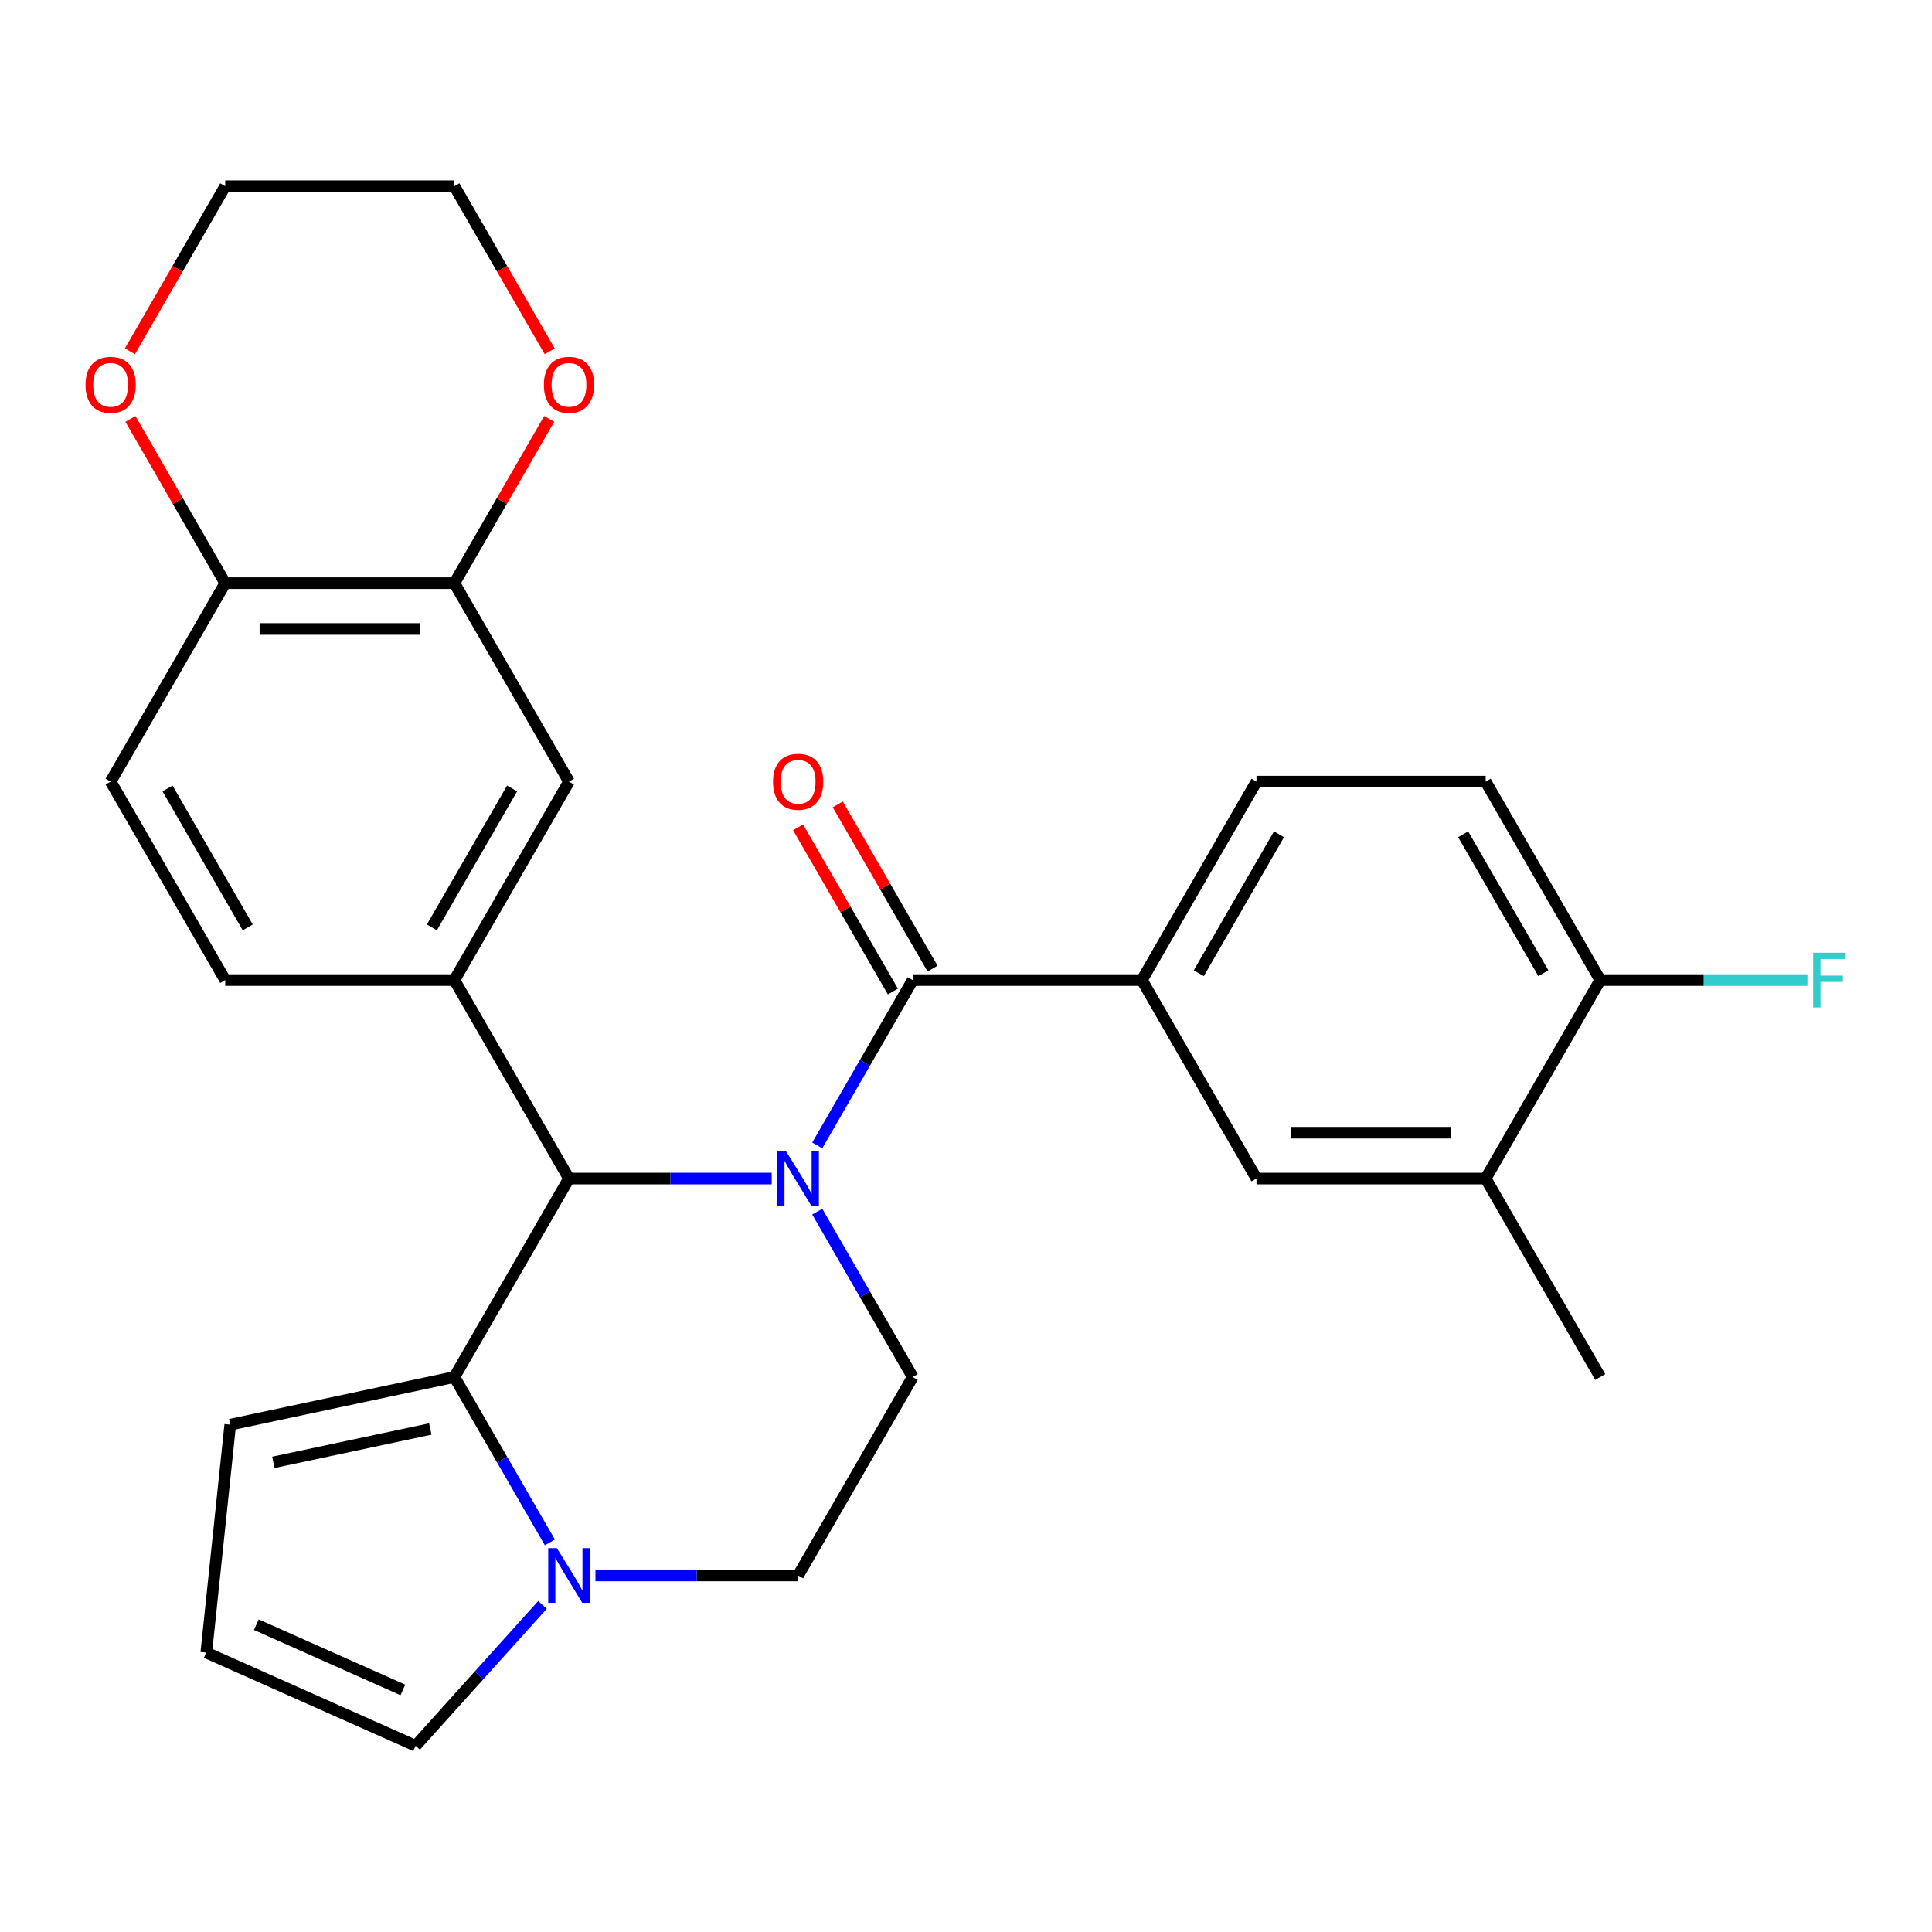 <?xml version='1.0' encoding='iso-8859-1'?>
<svg version='1.1' baseProfile='full'
              xmlns='http://www.w3.org/2000/svg'
                      xmlns:rdkit='http://www.rdkit.org/xml'
                      xmlns:xlink='http://www.w3.org/1999/xlink'
                  xml:space='preserve'
width='1000px' height='1000px' viewBox='0 0 1000 1000'>
<!-- END OF HEADER -->
<rect style='opacity:1.0;fill:#FFFFFF;stroke:none' width='1000' height='1000' x='0' y='0'> </rect>
<path class='bond-0' d='M 591.044,507.288 L 472.427,507.288' style='fill:none;fill-rule:evenodd;stroke:#000000;stroke-width:6px;stroke-linecap:butt;stroke-linejoin:miter;stroke-opacity:1' />
<path class='bond-1' d='M 591.044,507.288 L 650.352,610.013' style='fill:none;fill-rule:evenodd;stroke:#000000;stroke-width:6px;stroke-linecap:butt;stroke-linejoin:miter;stroke-opacity:1' />
<path class='bond-2' d='M 591.044,507.288 L 650.352,404.563' style='fill:none;fill-rule:evenodd;stroke:#000000;stroke-width:6px;stroke-linecap:butt;stroke-linejoin:miter;stroke-opacity:1' />
<path class='bond-2' d='M 620.485,503.741 L 662.001,431.833' style='fill:none;fill-rule:evenodd;stroke:#000000;stroke-width:6px;stroke-linecap:butt;stroke-linejoin:miter;stroke-opacity:1' />
<path class='bond-3' d='M 423.006,627.139 L 447.716,669.938' style='fill:none;fill-rule:evenodd;stroke:#0000FF;stroke-width:6px;stroke-linecap:butt;stroke-linejoin:miter;stroke-opacity:1' />
<path class='bond-3' d='M 447.716,669.938 L 472.427,712.738' style='fill:none;fill-rule:evenodd;stroke:#000000;stroke-width:6px;stroke-linecap:butt;stroke-linejoin:miter;stroke-opacity:1' />
<path class='bond-4' d='M 399.413,610.013 L 346.957,610.013' style='fill:none;fill-rule:evenodd;stroke:#0000FF;stroke-width:6px;stroke-linecap:butt;stroke-linejoin:miter;stroke-opacity:1' />
<path class='bond-4' d='M 346.957,610.013 L 294.501,610.013' style='fill:none;fill-rule:evenodd;stroke:#000000;stroke-width:6px;stroke-linecap:butt;stroke-linejoin:miter;stroke-opacity:1' />
<path class='bond-5' d='M 423.006,592.888 L 447.716,550.088' style='fill:none;fill-rule:evenodd;stroke:#0000FF;stroke-width:6px;stroke-linecap:butt;stroke-linejoin:miter;stroke-opacity:1' />
<path class='bond-5' d='M 447.716,550.088 L 472.427,507.288' style='fill:none;fill-rule:evenodd;stroke:#000000;stroke-width:6px;stroke-linecap:butt;stroke-linejoin:miter;stroke-opacity:1' />
<path class='bond-6' d='M 482.699,501.357 L 458.162,458.857' style='fill:none;fill-rule:evenodd;stroke:#000000;stroke-width:6px;stroke-linecap:butt;stroke-linejoin:miter;stroke-opacity:1' />
<path class='bond-6' d='M 458.162,458.857 L 433.624,416.357' style='fill:none;fill-rule:evenodd;stroke:#FF0000;stroke-width:6px;stroke-linecap:butt;stroke-linejoin:miter;stroke-opacity:1' />
<path class='bond-6' d='M 462.154,513.219 L 437.617,470.719' style='fill:none;fill-rule:evenodd;stroke:#000000;stroke-width:6px;stroke-linecap:butt;stroke-linejoin:miter;stroke-opacity:1' />
<path class='bond-6' d='M 437.617,470.719 L 413.079,428.219' style='fill:none;fill-rule:evenodd;stroke:#FF0000;stroke-width:6px;stroke-linecap:butt;stroke-linejoin:miter;stroke-opacity:1' />
<path class='bond-7' d='M 119.168,737.4 L 235.193,712.738' style='fill:none;fill-rule:evenodd;stroke:#000000;stroke-width:6px;stroke-linecap:butt;stroke-linejoin:miter;stroke-opacity:1' />
<path class='bond-7' d='M 141.504,756.906 L 222.721,739.643' style='fill:none;fill-rule:evenodd;stroke:#000000;stroke-width:6px;stroke-linecap:butt;stroke-linejoin:miter;stroke-opacity:1' />
<path class='bond-8' d='M 119.168,737.4 L 106.769,855.367' style='fill:none;fill-rule:evenodd;stroke:#000000;stroke-width:6px;stroke-linecap:butt;stroke-linejoin:miter;stroke-opacity:1' />
<path class='bond-9' d='M 106.769,855.367 L 215.131,903.613' style='fill:none;fill-rule:evenodd;stroke:#000000;stroke-width:6px;stroke-linecap:butt;stroke-linejoin:miter;stroke-opacity:1' />
<path class='bond-9' d='M 132.673,840.932 L 208.526,874.704' style='fill:none;fill-rule:evenodd;stroke:#000000;stroke-width:6px;stroke-linecap:butt;stroke-linejoin:miter;stroke-opacity:1' />
<path class='bond-10' d='M 215.131,903.613 L 247.963,867.149' style='fill:none;fill-rule:evenodd;stroke:#000000;stroke-width:6px;stroke-linecap:butt;stroke-linejoin:miter;stroke-opacity:1' />
<path class='bond-10' d='M 247.963,867.149 L 280.796,830.685' style='fill:none;fill-rule:evenodd;stroke:#0000FF;stroke-width:6px;stroke-linecap:butt;stroke-linejoin:miter;stroke-opacity:1' />
<path class='bond-11' d='M 235.193,301.837 L 116.576,301.837' style='fill:none;fill-rule:evenodd;stroke:#000000;stroke-width:6px;stroke-linecap:butt;stroke-linejoin:miter;stroke-opacity:1' />
<path class='bond-11' d='M 217.4,325.561 L 134.368,325.561' style='fill:none;fill-rule:evenodd;stroke:#000000;stroke-width:6px;stroke-linecap:butt;stroke-linejoin:miter;stroke-opacity:1' />
<path class='bond-12' d='M 235.193,301.837 L 259.73,259.337' style='fill:none;fill-rule:evenodd;stroke:#000000;stroke-width:6px;stroke-linecap:butt;stroke-linejoin:miter;stroke-opacity:1' />
<path class='bond-12' d='M 259.73,259.337 L 284.267,216.837' style='fill:none;fill-rule:evenodd;stroke:#FF0000;stroke-width:6px;stroke-linecap:butt;stroke-linejoin:miter;stroke-opacity:1' />
<path class='bond-13' d='M 235.193,301.837 L 294.501,404.563' style='fill:none;fill-rule:evenodd;stroke:#000000;stroke-width:6px;stroke-linecap:butt;stroke-linejoin:miter;stroke-opacity:1' />
<path class='bond-14' d='M 116.576,301.837 L 92.038,259.337' style='fill:none;fill-rule:evenodd;stroke:#000000;stroke-width:6px;stroke-linecap:butt;stroke-linejoin:miter;stroke-opacity:1' />
<path class='bond-14' d='M 92.038,259.337 L 67.501,216.837' style='fill:none;fill-rule:evenodd;stroke:#FF0000;stroke-width:6px;stroke-linecap:butt;stroke-linejoin:miter;stroke-opacity:1' />
<path class='bond-15' d='M 116.576,301.837 L 57.267,404.563' style='fill:none;fill-rule:evenodd;stroke:#000000;stroke-width:6px;stroke-linecap:butt;stroke-linejoin:miter;stroke-opacity:1' />
<path class='bond-16' d='M 235.193,712.738 L 259.903,755.538' style='fill:none;fill-rule:evenodd;stroke:#000000;stroke-width:6px;stroke-linecap:butt;stroke-linejoin:miter;stroke-opacity:1' />
<path class='bond-16' d='M 259.903,755.538 L 284.614,798.338' style='fill:none;fill-rule:evenodd;stroke:#0000FF;stroke-width:6px;stroke-linecap:butt;stroke-linejoin:miter;stroke-opacity:1' />
<path class='bond-17' d='M 235.193,712.738 L 294.501,610.013' style='fill:none;fill-rule:evenodd;stroke:#000000;stroke-width:6px;stroke-linecap:butt;stroke-linejoin:miter;stroke-opacity:1' />
<path class='bond-18' d='M 308.207,815.464 L 360.662,815.464' style='fill:none;fill-rule:evenodd;stroke:#0000FF;stroke-width:6px;stroke-linecap:butt;stroke-linejoin:miter;stroke-opacity:1' />
<path class='bond-18' d='M 360.662,815.464 L 413.118,815.464' style='fill:none;fill-rule:evenodd;stroke:#000000;stroke-width:6px;stroke-linecap:butt;stroke-linejoin:miter;stroke-opacity:1' />
<path class='bond-19' d='M 413.118,815.464 L 472.427,712.738' style='fill:none;fill-rule:evenodd;stroke:#000000;stroke-width:6px;stroke-linecap:butt;stroke-linejoin:miter;stroke-opacity:1' />
<path class='bond-20' d='M 294.501,610.013 L 235.193,507.288' style='fill:none;fill-rule:evenodd;stroke:#000000;stroke-width:6px;stroke-linecap:butt;stroke-linejoin:miter;stroke-opacity:1' />
<path class='bond-21' d='M 284.522,181.827 L 259.857,139.107' style='fill:none;fill-rule:evenodd;stroke:#FF0000;stroke-width:6px;stroke-linecap:butt;stroke-linejoin:miter;stroke-opacity:1' />
<path class='bond-21' d='M 259.857,139.107 L 235.193,96.387' style='fill:none;fill-rule:evenodd;stroke:#000000;stroke-width:6px;stroke-linecap:butt;stroke-linejoin:miter;stroke-opacity:1' />
<path class='bond-22' d='M 294.501,404.563 L 235.193,507.288' style='fill:none;fill-rule:evenodd;stroke:#000000;stroke-width:6px;stroke-linecap:butt;stroke-linejoin:miter;stroke-opacity:1' />
<path class='bond-22' d='M 265.06,408.11 L 223.544,480.017' style='fill:none;fill-rule:evenodd;stroke:#000000;stroke-width:6px;stroke-linecap:butt;stroke-linejoin:miter;stroke-opacity:1' />
<path class='bond-23' d='M 67.247,181.827 L 91.912,139.107' style='fill:none;fill-rule:evenodd;stroke:#FF0000;stroke-width:6px;stroke-linecap:butt;stroke-linejoin:miter;stroke-opacity:1' />
<path class='bond-23' d='M 91.912,139.107 L 116.576,96.387' style='fill:none;fill-rule:evenodd;stroke:#000000;stroke-width:6px;stroke-linecap:butt;stroke-linejoin:miter;stroke-opacity:1' />
<path class='bond-24' d='M 57.267,404.563 L 116.576,507.288' style='fill:none;fill-rule:evenodd;stroke:#000000;stroke-width:6px;stroke-linecap:butt;stroke-linejoin:miter;stroke-opacity:1' />
<path class='bond-24' d='M 86.709,408.11 L 128.225,480.017' style='fill:none;fill-rule:evenodd;stroke:#000000;stroke-width:6px;stroke-linecap:butt;stroke-linejoin:miter;stroke-opacity:1' />
<path class='bond-25' d='M 235.193,507.288 L 116.576,507.288' style='fill:none;fill-rule:evenodd;stroke:#000000;stroke-width:6px;stroke-linecap:butt;stroke-linejoin:miter;stroke-opacity:1' />
<path class='bond-26' d='M 235.193,96.387 L 116.576,96.387' style='fill:none;fill-rule:evenodd;stroke:#000000;stroke-width:6px;stroke-linecap:butt;stroke-linejoin:miter;stroke-opacity:1' />
<path class='bond-27' d='M 768.969,404.563 L 828.277,507.288' style='fill:none;fill-rule:evenodd;stroke:#000000;stroke-width:6px;stroke-linecap:butt;stroke-linejoin:miter;stroke-opacity:1' />
<path class='bond-27' d='M 757.32,431.833 L 798.836,503.741' style='fill:none;fill-rule:evenodd;stroke:#000000;stroke-width:6px;stroke-linecap:butt;stroke-linejoin:miter;stroke-opacity:1' />
<path class='bond-28' d='M 768.969,404.563 L 650.352,404.563' style='fill:none;fill-rule:evenodd;stroke:#000000;stroke-width:6px;stroke-linecap:butt;stroke-linejoin:miter;stroke-opacity:1' />
<path class='bond-29' d='M 828.277,507.288 L 768.969,610.013' style='fill:none;fill-rule:evenodd;stroke:#000000;stroke-width:6px;stroke-linecap:butt;stroke-linejoin:miter;stroke-opacity:1' />
<path class='bond-30' d='M 828.277,507.288 L 881.893,507.288' style='fill:none;fill-rule:evenodd;stroke:#000000;stroke-width:6px;stroke-linecap:butt;stroke-linejoin:miter;stroke-opacity:1' />
<path class='bond-30' d='M 881.893,507.288 L 935.509,507.288' style='fill:none;fill-rule:evenodd;stroke:#33CCCC;stroke-width:6px;stroke-linecap:butt;stroke-linejoin:miter;stroke-opacity:1' />
<path class='bond-31' d='M 768.969,610.013 L 650.352,610.013' style='fill:none;fill-rule:evenodd;stroke:#000000;stroke-width:6px;stroke-linecap:butt;stroke-linejoin:miter;stroke-opacity:1' />
<path class='bond-31' d='M 751.176,586.29 L 668.145,586.29' style='fill:none;fill-rule:evenodd;stroke:#000000;stroke-width:6px;stroke-linecap:butt;stroke-linejoin:miter;stroke-opacity:1' />
<path class='bond-32' d='M 768.969,610.013 L 828.277,712.738' style='fill:none;fill-rule:evenodd;stroke:#000000;stroke-width:6px;stroke-linecap:butt;stroke-linejoin:miter;stroke-opacity:1' />
<path  class='atom-1' d='M 406.858 595.853
L 416.138 610.853
Q 417.058 612.333, 418.538 615.013
Q 420.018 617.693, 420.098 617.853
L 420.098 595.853
L 423.858 595.853
L 423.858 624.173
L 419.978 624.173
L 410.018 607.773
Q 408.858 605.853, 407.618 603.653
Q 406.418 601.453, 406.058 600.773
L 406.058 624.173
L 402.378 624.173
L 402.378 595.853
L 406.858 595.853
' fill='#0000FF'/>
<path  class='atom-3' d='M 400.118 404.643
Q 400.118 397.843, 403.478 394.043
Q 406.838 390.243, 413.118 390.243
Q 419.398 390.243, 422.758 394.043
Q 426.118 397.843, 426.118 404.643
Q 426.118 411.523, 422.718 415.443
Q 419.318 419.323, 413.118 419.323
Q 406.878 419.323, 403.478 415.443
Q 400.118 411.563, 400.118 404.643
M 413.118 416.123
Q 417.438 416.123, 419.758 413.243
Q 422.118 410.323, 422.118 404.643
Q 422.118 399.083, 419.758 396.283
Q 417.438 393.443, 413.118 393.443
Q 408.798 393.443, 406.438 396.243
Q 404.118 399.043, 404.118 404.643
Q 404.118 410.363, 406.438 413.243
Q 408.798 416.123, 413.118 416.123
' fill='#FF0000'/>
<path  class='atom-10' d='M 288.241 801.304
L 297.521 816.304
Q 298.441 817.784, 299.921 820.464
Q 301.401 823.144, 301.481 823.304
L 301.481 801.304
L 305.241 801.304
L 305.241 829.624
L 301.361 829.624
L 291.401 813.224
Q 290.241 811.304, 289.001 809.104
Q 287.801 806.904, 287.441 806.224
L 287.441 829.624
L 283.761 829.624
L 283.761 801.304
L 288.241 801.304
' fill='#0000FF'/>
<path  class='atom-14' d='M 281.501 199.192
Q 281.501 192.392, 284.861 188.592
Q 288.221 184.792, 294.501 184.792
Q 300.781 184.792, 304.141 188.592
Q 307.501 192.392, 307.501 199.192
Q 307.501 206.072, 304.101 209.992
Q 300.701 213.872, 294.501 213.872
Q 288.261 213.872, 284.861 209.992
Q 281.501 206.112, 281.501 199.192
M 294.501 210.672
Q 298.821 210.672, 301.141 207.792
Q 303.501 204.872, 303.501 199.192
Q 303.501 193.632, 301.141 190.832
Q 298.821 187.992, 294.501 187.992
Q 290.181 187.992, 287.821 190.792
Q 285.501 193.592, 285.501 199.192
Q 285.501 204.912, 287.821 207.792
Q 290.181 210.672, 294.501 210.672
' fill='#FF0000'/>
<path  class='atom-16' d='M 44.267 199.192
Q 44.267 192.392, 47.627 188.592
Q 50.987 184.792, 57.267 184.792
Q 63.547 184.792, 66.907 188.592
Q 70.267 192.392, 70.267 199.192
Q 70.267 206.072, 66.867 209.992
Q 63.467 213.872, 57.267 213.872
Q 51.027 213.872, 47.627 209.992
Q 44.267 206.112, 44.267 199.192
M 57.267 210.672
Q 61.587 210.672, 63.907 207.792
Q 66.267 204.872, 66.267 199.192
Q 66.267 193.632, 63.907 190.832
Q 61.587 187.992, 57.267 187.992
Q 52.947 187.992, 50.587 190.792
Q 48.267 193.592, 48.267 199.192
Q 48.267 204.912, 50.587 207.792
Q 52.947 210.672, 57.267 210.672
' fill='#FF0000'/>
<path  class='atom-28' d='M 938.474 493.128
L 955.314 493.128
L 955.314 496.368
L 942.274 496.368
L 942.274 504.968
L 953.874 504.968
L 953.874 508.248
L 942.274 508.248
L 942.274 521.448
L 938.474 521.448
L 938.474 493.128
' fill='#33CCCC'/>
</svg>
